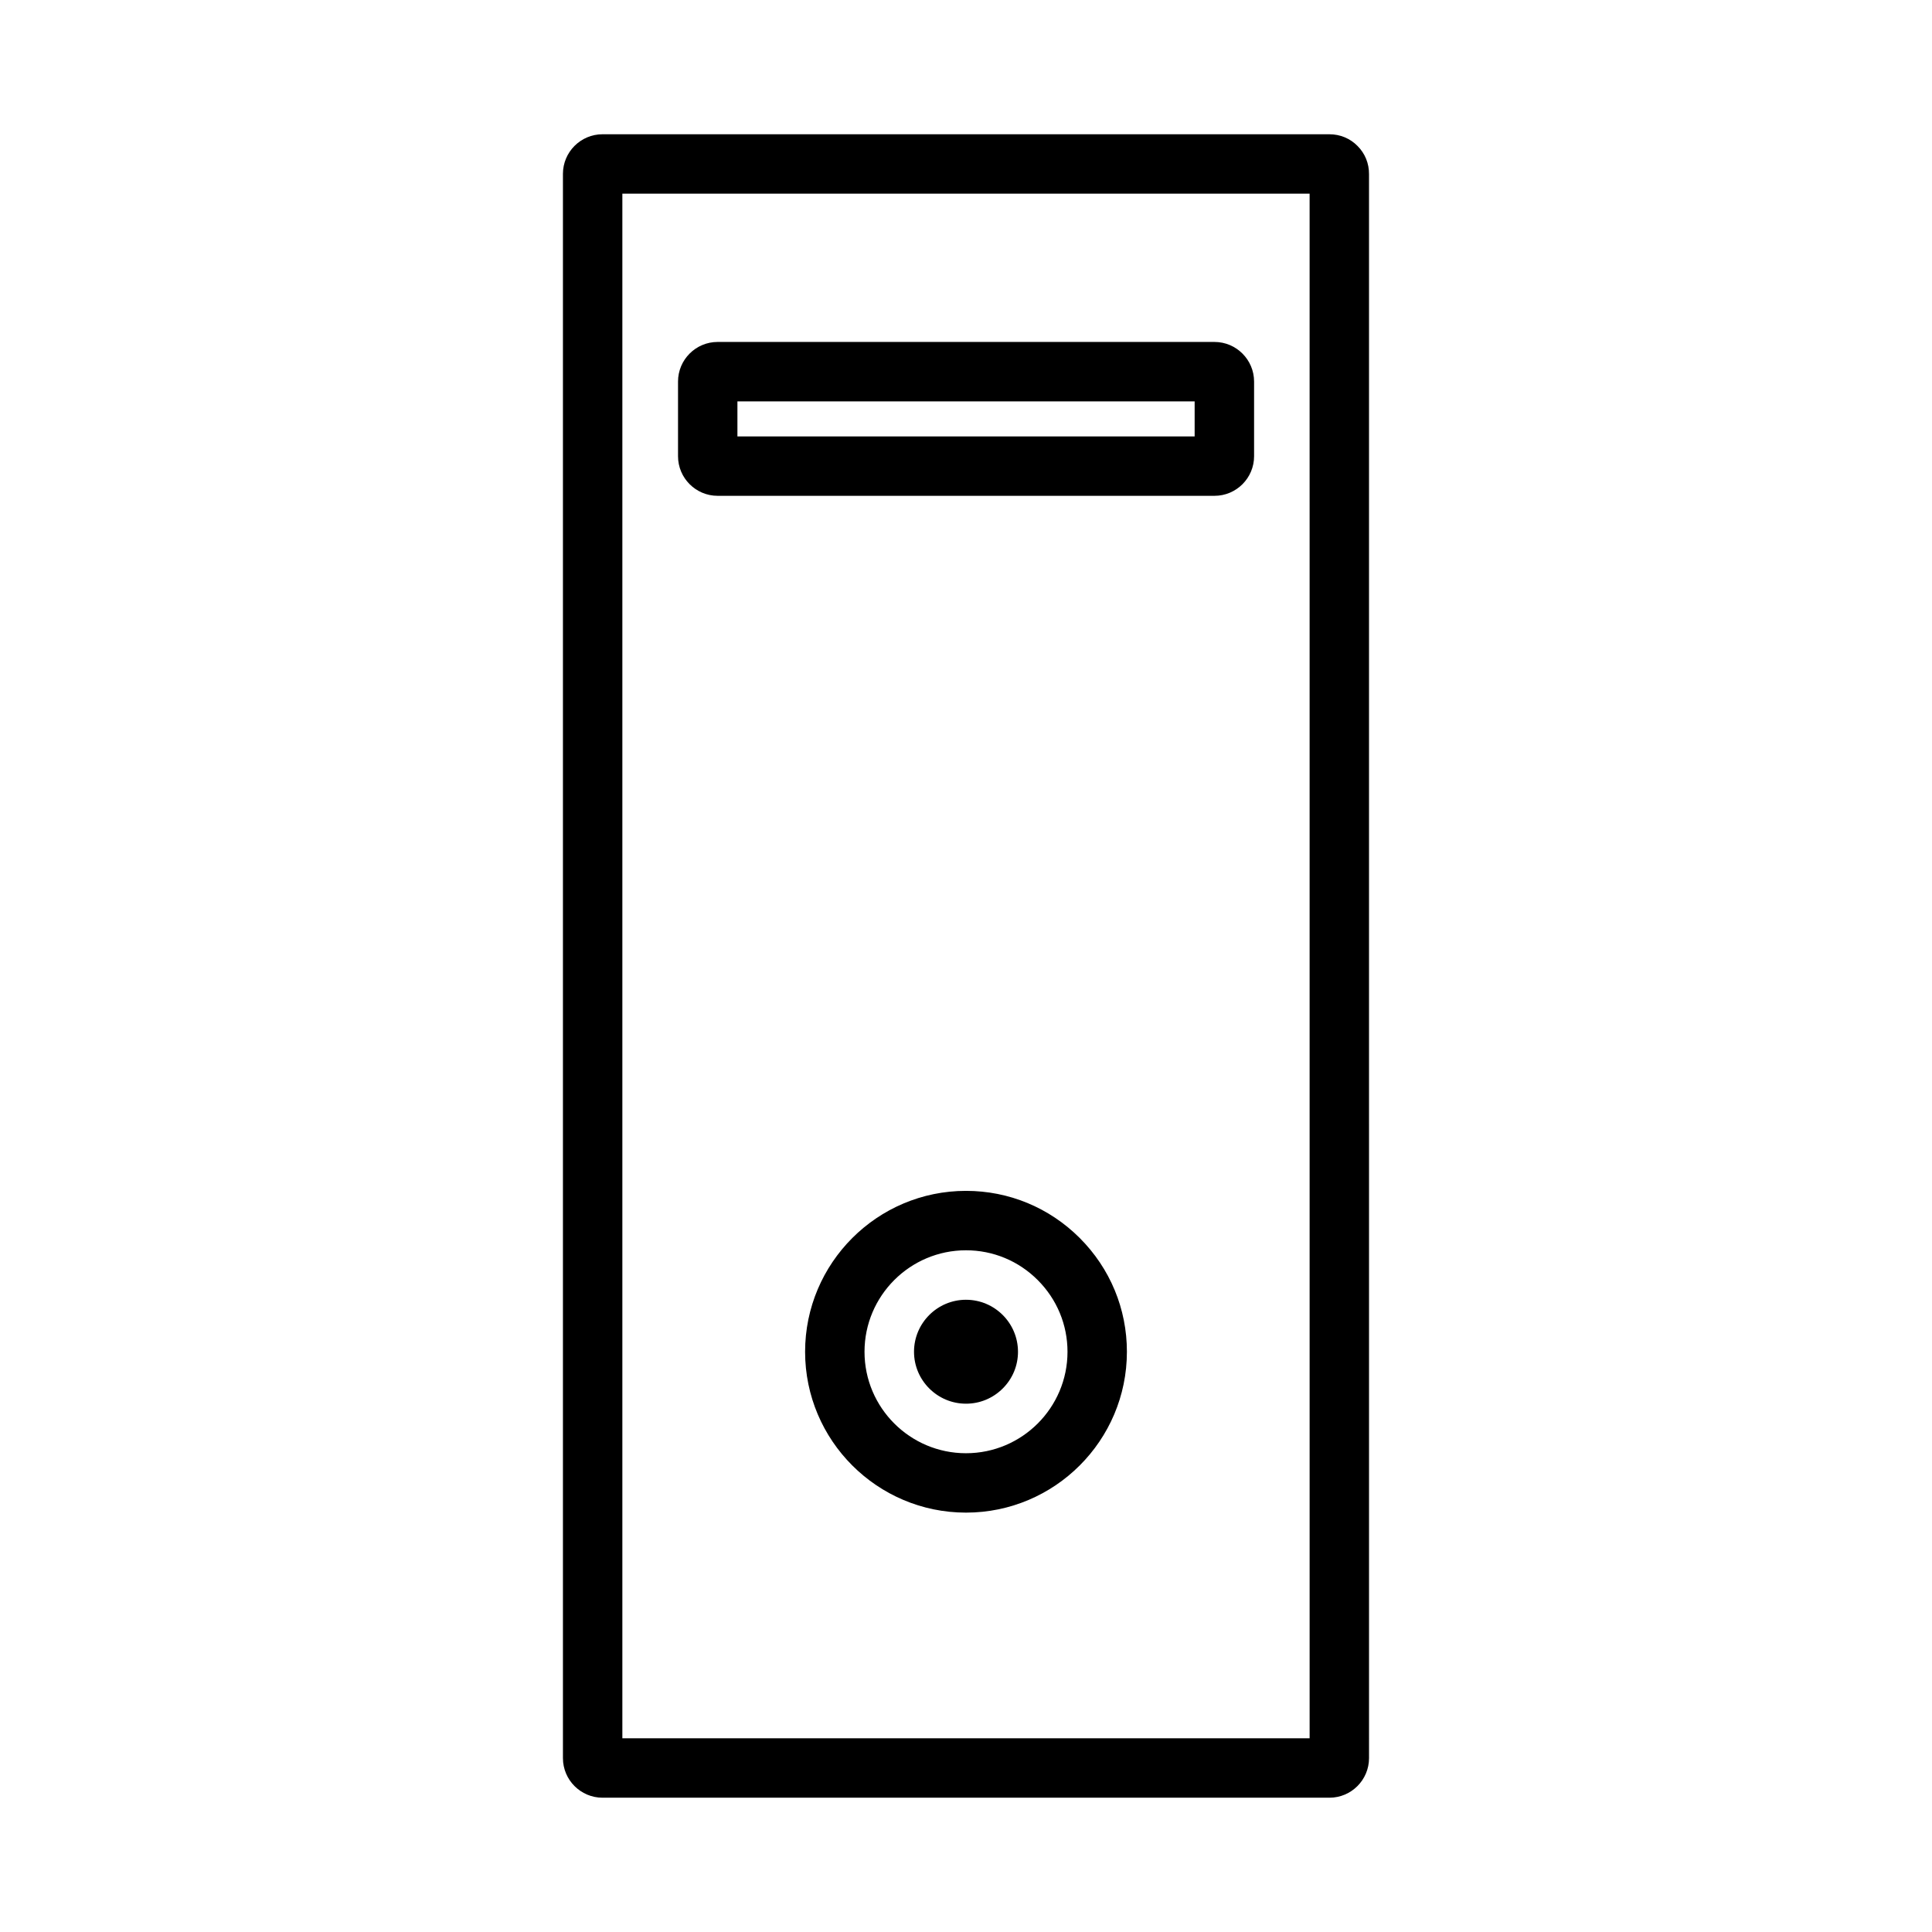 <?xml version="1.0" encoding="UTF-8"?>
<!-- Uploaded to: SVG Repo, www.svgrepo.com, Generator: SVG Repo Mixer Tools -->
<svg fill="#000000" width="800px" height="800px" version="1.1" viewBox="144 144 512 512" xmlns="http://www.w3.org/2000/svg">
 <g>
  <path d="m400 488.45c-7.594 0-13.777 6.184-13.777 13.777 0 7.59 6.184 13.766 13.777 13.766 3.672 0 7.133-1.434 9.742-4.039 2.602-2.602 4.039-6.055 4.035-9.73-0.004-7.59-6.18-13.773-13.777-13.773z"/>
  <path d="m400 459.59c-23.512 0-42.641 19.129-42.641 42.641 0 23.508 19.129 42.629 42.641 42.629s42.641-19.125 42.641-42.629c0.004-11.367-4.434-22.074-12.5-30.145-8.059-8.055-18.77-12.496-30.141-12.496zm0 69.531c-14.832 0-26.895-12.059-26.895-26.887 0-14.832 12.066-26.895 26.895-26.895 7.164 0 13.918 2.801 19.012 7.894 5.086 5.09 7.887 11.84 7.887 19.004 0 14.824-12.062 26.883-26.898 26.883z"/>
  <path d="m496.32 179.58h-192.64c-5.789 0-10.496 4.707-10.496 10.496v419.84c0 5.789 4.707 10.496 10.496 10.496h192.63c5.789 0 10.496-4.707 10.496-10.496l-0.004-419.78c0.02-2.824-1.059-5.473-3.035-7.445-1.969-2.008-4.613-3.109-7.449-3.109zm-187.39 425.09v-409.35h182.13l0.004 409.34z"/>
  <path d="m465.84 234.62h-131.66c-5.789 0-10.496 4.707-10.496 10.496v19.785c0 5.789 4.707 10.496 10.496 10.496h131.67c5.789 0 10.496-4.707 10.496-10.496v-19.785c-0.004-5.781-4.711-10.496-10.5-10.496zm-5.246 25.035h-121.17v-9.289h121.17z"/>
 </g>
</svg>